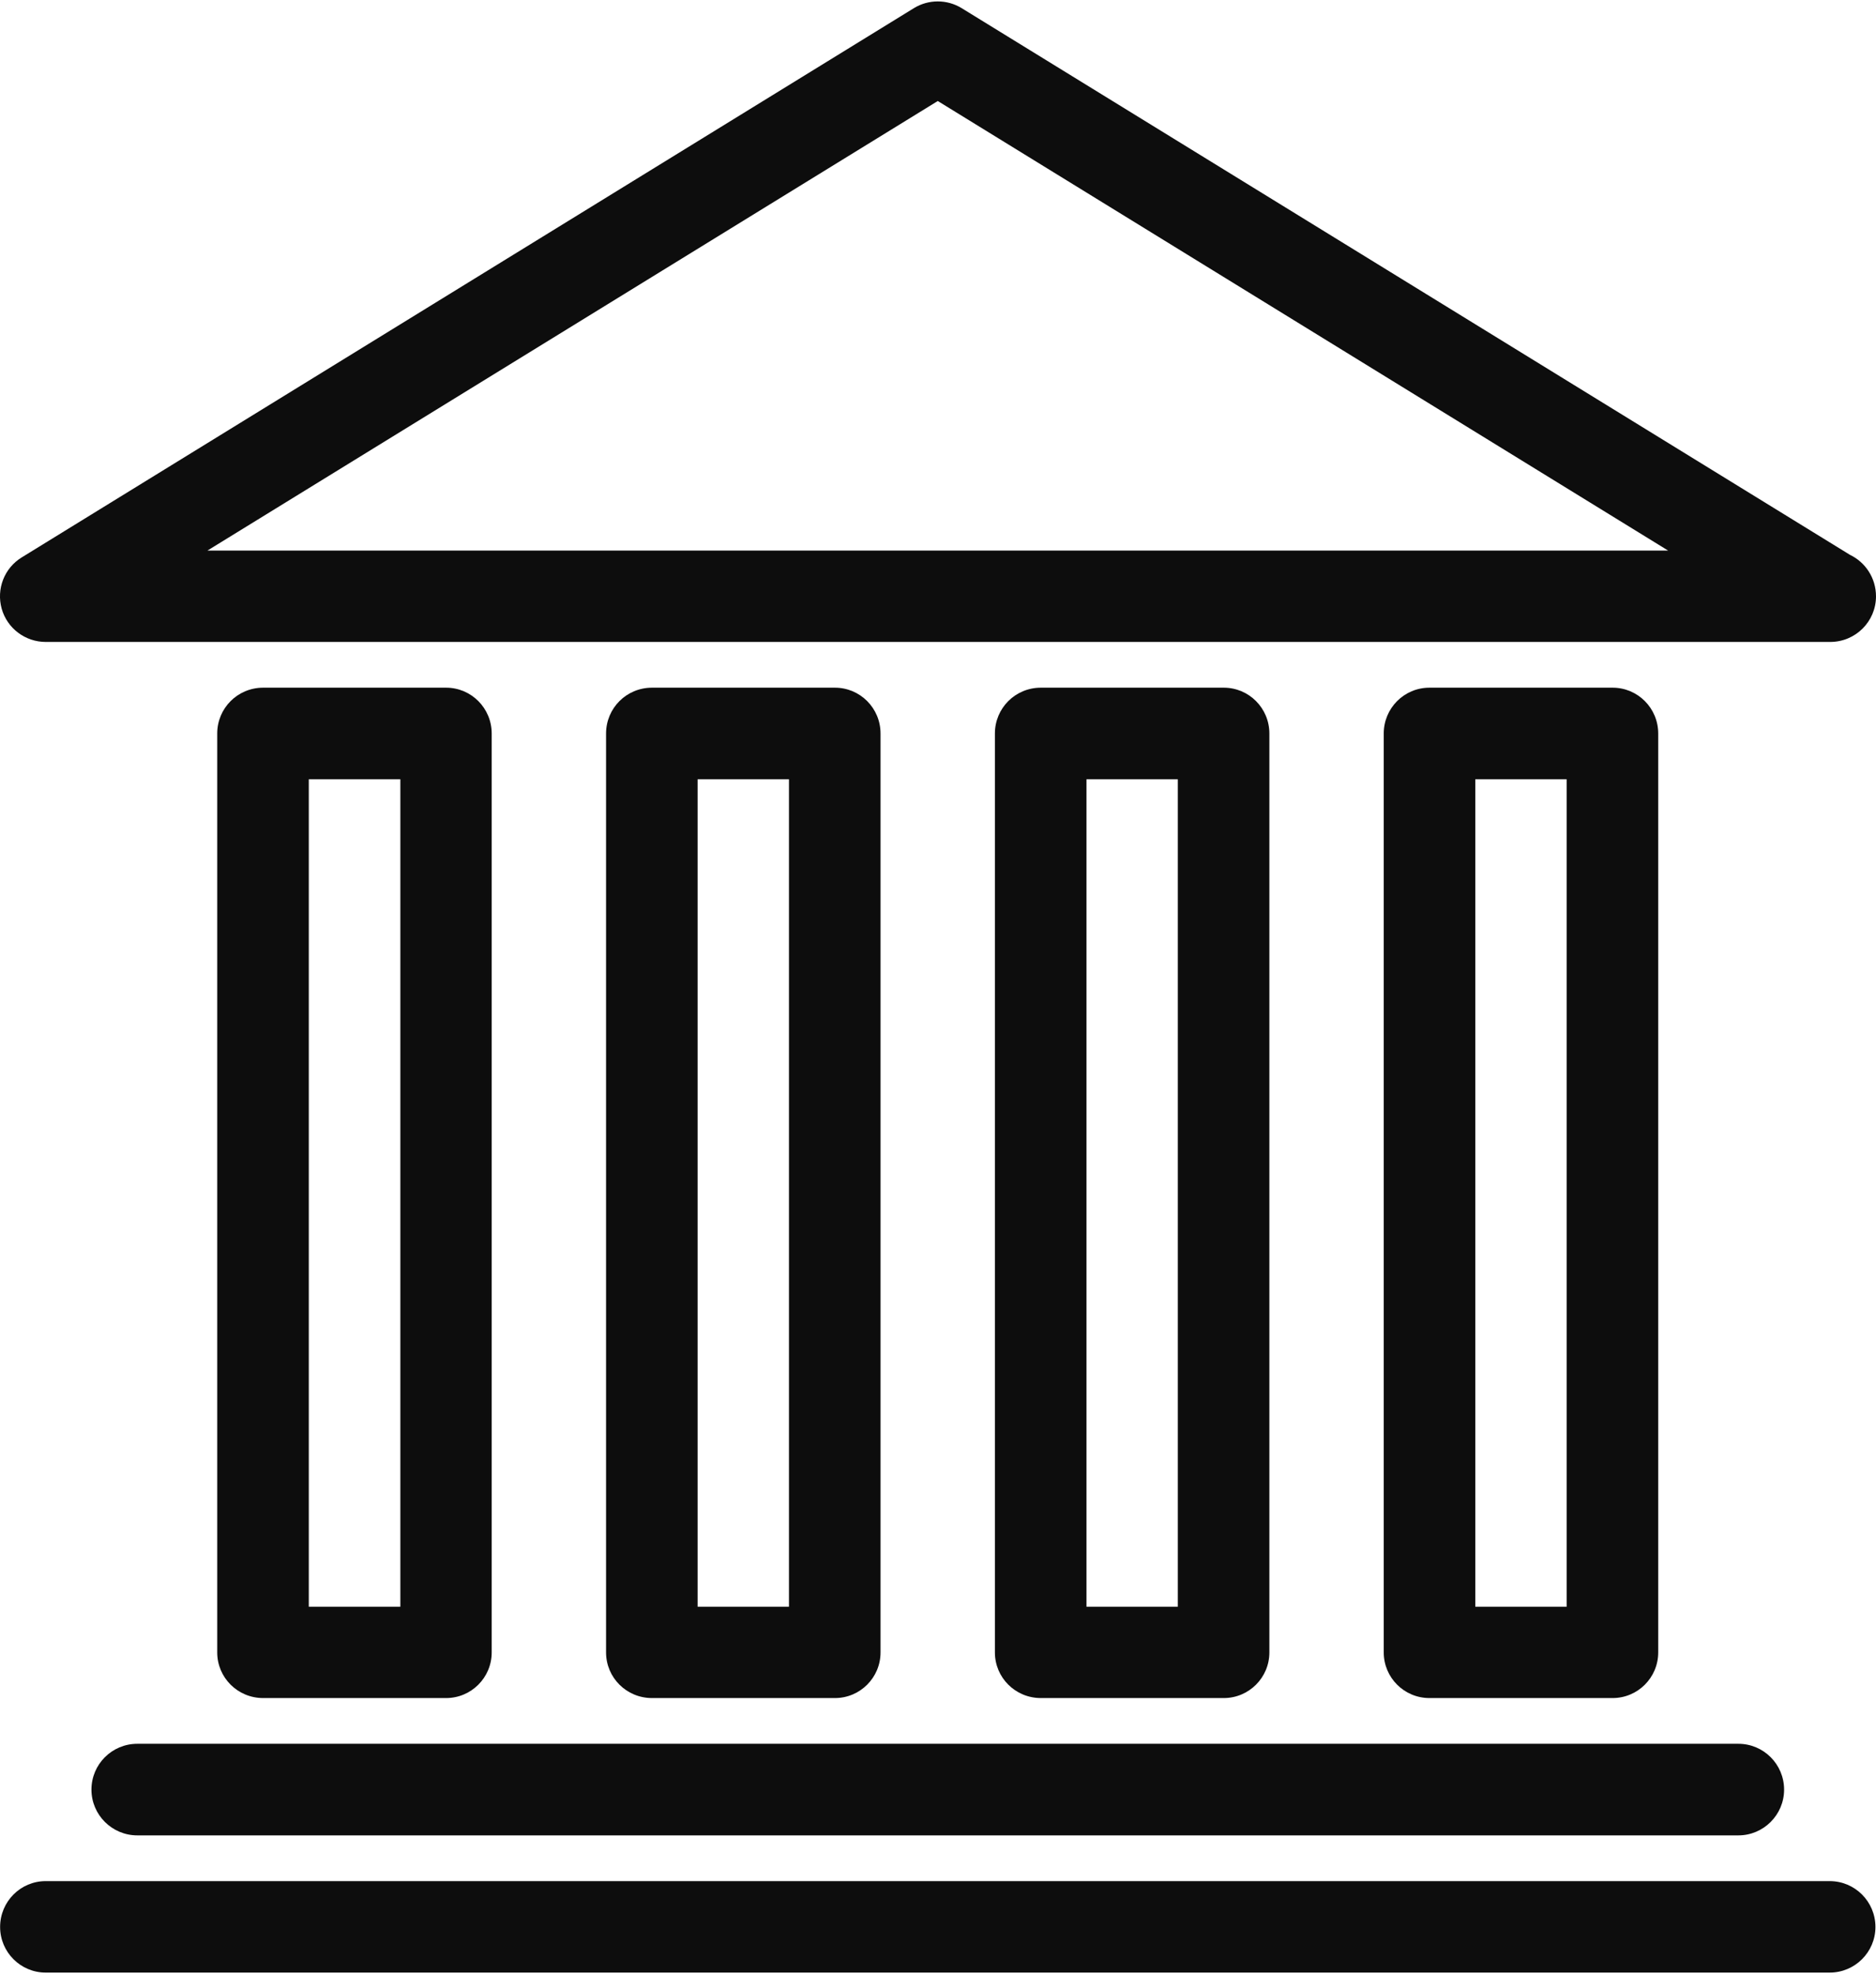 <?xml version="1.0" encoding="UTF-8"?>
<!DOCTYPE svg PUBLIC "-//W3C//DTD SVG 1.1//EN" "http://www.w3.org/Graphics/SVG/1.1/DTD/svg11.dtd">
<!-- Creator: CorelDRAW -->
<svg xmlns="http://www.w3.org/2000/svg" xml:space="preserve" width="250px" height="263px" version="1.1" style="shape-rendering:geometricPrecision; text-rendering:geometricPrecision; image-rendering:optimizeQuality; fill-rule:evenodd; clip-rule:evenodd"
viewBox="0 0 166.16 174.55"
 xmlns:xlink="http://www.w3.org/1999/xlink"
 xmlns:xodm="http://www.corel.com/coreldraw/odm/2003">
 <defs>
  <style type="text/css">
   <![CDATA[
    .fil0 {fill:#0D0D0D;fill-rule:nonzero}
   ]]>
  </style>
 </defs>
 <g id="Слой_x0020_1">
  <path class="fil0" d="M162.1 56.72c0,0 -0.02,0 -0.04,0l-158.01 0c-1.81,0 -3.41,-1.2 -3.9,-2.94 -0.49,-1.76 0.24,-3.61 1.78,-4.55l79.01 -48.63c1.3,-0.8 2.94,-0.8 4.24,0l78.68 48.41c1.36,0.65 2.3,2.05 2.3,3.67 0,2.23 -1.81,4.04 -4.06,4.04zm-143.73 -8.09l129.38 0 -64.69 -39.81 -64.69 39.81zm21.14 101.61l-16.2 0c-2.26,0 -4.07,-1.81 -4.07,-4.04l0 -81.37c0,-2.25 1.81,-4.06 4.07,-4.06l16.2 0c2.23,0 4.04,1.81 4.04,4.06l0 81.37c0,2.23 -1.81,4.04 -4.04,4.04zm-12.16 -8.09l8.11 0 0 -73.27 -8.11 0 0 73.27zm46.6 8.09l-16.2 0c-2.26,0 -4.07,-1.81 -4.07,-4.04l0 -81.37c0,-2.25 1.81,-4.06 4.07,-4.06l16.2 0c2.23,0 4.04,1.81 4.04,4.06l0 81.37c0,2.23 -1.81,4.04 -4.04,4.04zm-12.16 -8.09l8.09 0 0 -73.27 -8.09 0 0 73.27zm46.6 8.09l-16.2 0c-2.26,0 -4.07,-1.81 -4.07,-4.04l0 -81.37c0,-2.25 1.81,-4.06 4.07,-4.06l16.2 0c2.23,0 4.04,1.81 4.04,4.06l0 81.37c0,2.23 -1.81,4.04 -4.04,4.04zm-12.16 -8.09l8.09 0 0 -73.27 -8.09 0 0 73.27zm46.6 8.09l-16.22 0c-2.24,0 -4.05,-1.81 -4.05,-4.04l0 -81.37c0,-2.25 1.81,-4.06 4.05,-4.06l16.22 0c2.23,0 4.04,1.81 4.04,4.06l0 81.37c0,2.23 -1.81,4.04 -4.04,4.04zm-12.16 -8.09l8.09 0 0 -73.27 -8.09 0 0 73.27zm27.35 16.2c0,-2.25 -1.82,-4.06 -4.05,-4.06l-141.81 0c-2.24,0 -4.06,1.81 -4.06,4.06 0,2.23 1.82,4.05 4.06,4.05l141.81 0c2.23,0 4.05,-1.82 4.05,-4.05zm8.09 12.16c0,-2.25 -1.82,-4.06 -4.05,-4.06l-158.01 0c-2.23,0 -4.04,1.81 -4.04,4.06 0,2.23 1.81,4.04 4.04,4.04l158.01 0c2.23,0 4.05,-1.81 4.05,-4.04z"/>
 </g>
</svg>
